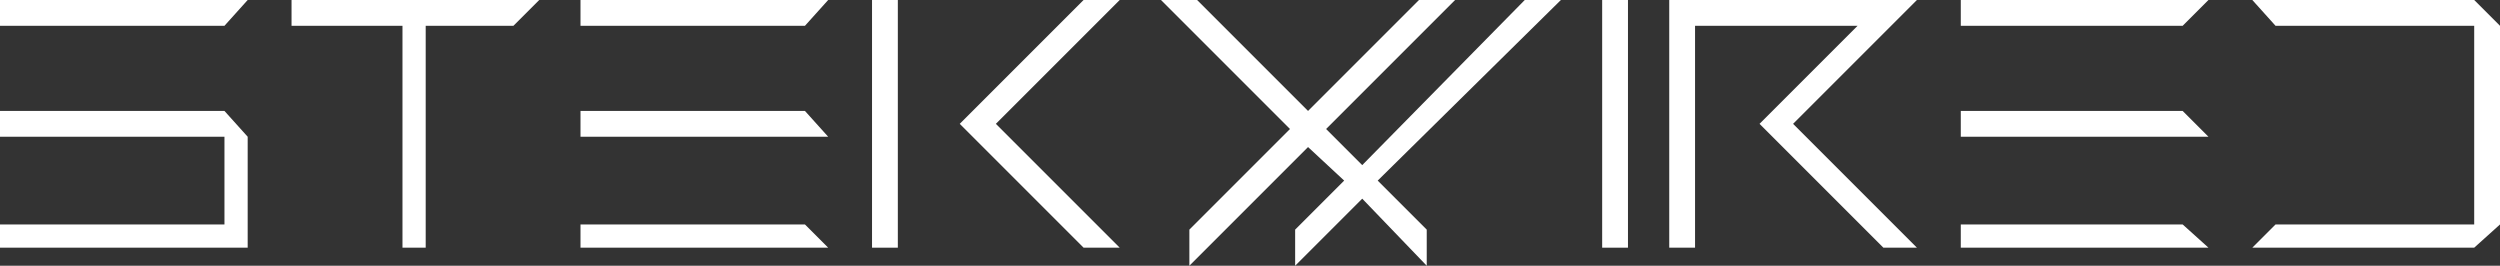 <?xml version="1.0" encoding="utf-8"?>
<!-- Generator: Adobe Illustrator 23.0.1, SVG Export Plug-In . SVG Version: 6.00 Build 0)  -->
<svg version="1.1" id="レイヤー_1" xmlns="http://www.w3.org/2000/svg" xmlns:xlink="http://www.w3.org/1999/xlink" x="0px"
	 y="0px" viewBox="0 0 96.9 10.3" style="enable-background:new 0 0 96.9 10.3;" xml:space="preserve">
<rect x="0" y="0" width="96.9" height="10.3" fill="#333333" stroke="none"/>
<style type="text/css">
	.st0{fill:#FFFFFF;}
</style>
<g>
	<polygon class="st0" points="0,1 8.7,1 9.6,0 0,0 	"/>
	<polygon class="st0" points="0,4.3 0,5.3 8.7,5.3 8.7,8.7 0,8.7 0,9.6 8.7,9.6 9.6,9.6 9.6,5.3 8.7,4.3 	"/>
	<polygon class="st0" points="95.9,0 94.4,0 89.7,0 87.3,0 88.2,1 89.7,1 94.4,1 95.9,1 95.9,8.7 94.4,8.7 89.7,8.7 88.2,8.7 
		87.3,9.6 89.7,9.6 94.4,9.6 95.9,9.6 96.9,8.7 96.9,1 	"/>
	<rect x="62.1" y="0" class="st0" width="1" height="9.6"/>
	<polygon class="st0" points="11.3,1 15.6,1 15.6,9.6 16.5,9.6 16.5,1 19.9,1 20.9,0 11.3,0 	"/>
	<polygon class="st0" points="22.5,1 31.2,1 32.1,0 22.5,0 	"/>
	<polygon class="st0" points="22.5,4.3 22.5,5.3 32.1,5.3 31.2,4.3 	"/>
	<polygon class="st0" points="22.5,8.7 22.5,9.6 32.1,9.6 31.2,8.7 	"/>
	<polygon class="st0" points="76,1 84.6,1 85.6,0 76,0 	"/>
	<polygon class="st0" points="76,4.3 76,5.3 85.6,5.3 84.6,4.3 	"/>
	<polygon class="st0" points="76,8.7 76,9.6 85.6,9.6 84.6,8.7 	"/>
	<polygon class="st0" points="64.7,0 64.7,9.6 65.7,9.6 65.7,1 72,1 68.2,4.8 73,9.6 74.3,9.6 69.5,4.8 74.3,0 	"/>
	<polygon class="st0" points="42,0 37.2,4.8 37.9,5.5 37.9,5.5 42,9.6 43.4,9.6 38.6,4.8 43.4,0 	"/>
	<rect x="33.8" y="0" class="st0" width="1" height="9.6"/>
	<polygon class="st0" points="59.1,0 52.8,6.4 51.4,5 56.4,0 55,0 50.7,4.3 46.4,0 45,0 50,5 46.1,8.9 46.1,9.6 46.1,10.3 50.7,5.7 
		52.1,7 50.2,8.9 50.2,9.6 50.2,10.3 52.8,7.7 55.3,10.3 55.3,9.6 55.3,8.9 53.4,7 60.5,0 	"/>
</g>
</svg>
